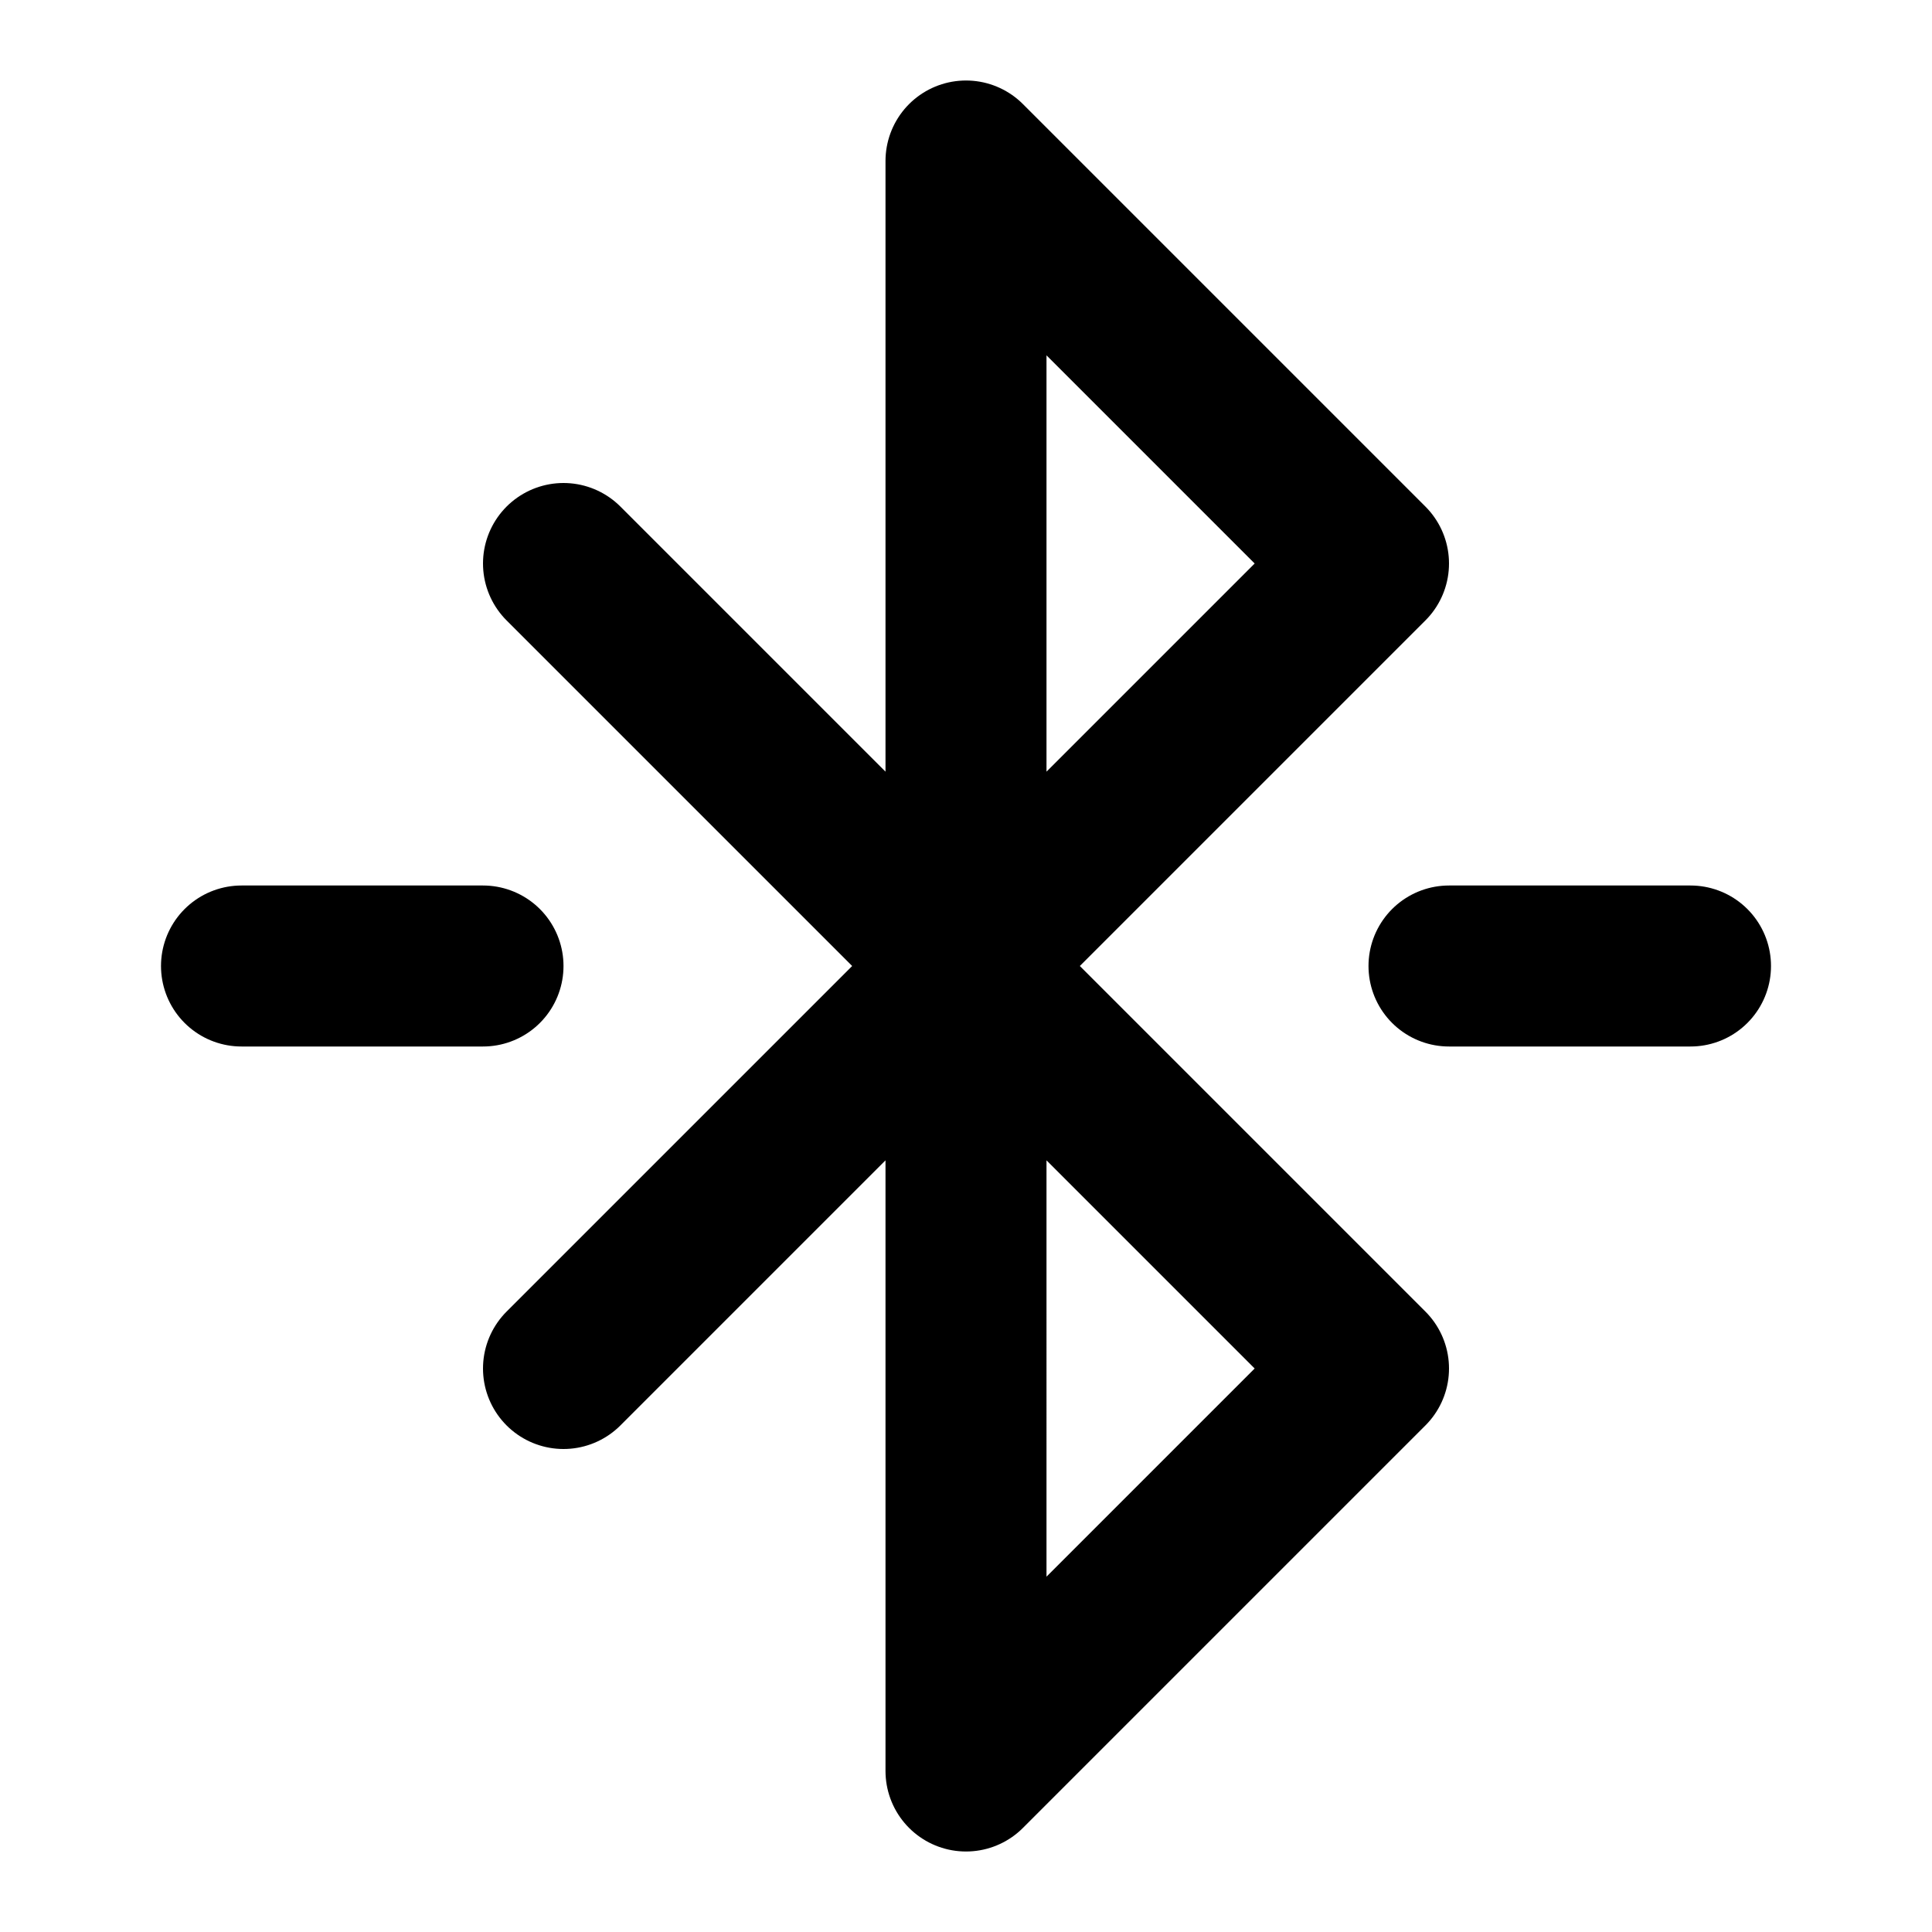 <?xml version="1.0" encoding="utf-8"?><!-- Скачано с сайта svg4.ru / Downloaded from svg4.ru -->
<svg 
  xmlns="http://www.w3.org/2000/svg"
  width="24"
  height="24"
  viewBox="0 0 24 24"
  fill="none"
  stroke="#000000"
  stroke-width="2"
  stroke-linecap="round"
  stroke-linejoin="round"
>
  <path d="M7 7l10 10-5 5V2l5 5L7 17" />
  <line x1="18" y1="12" y2="12" x2="21" />
  <line x1="3" y1="12" y2="12" x2="6" />
</svg>